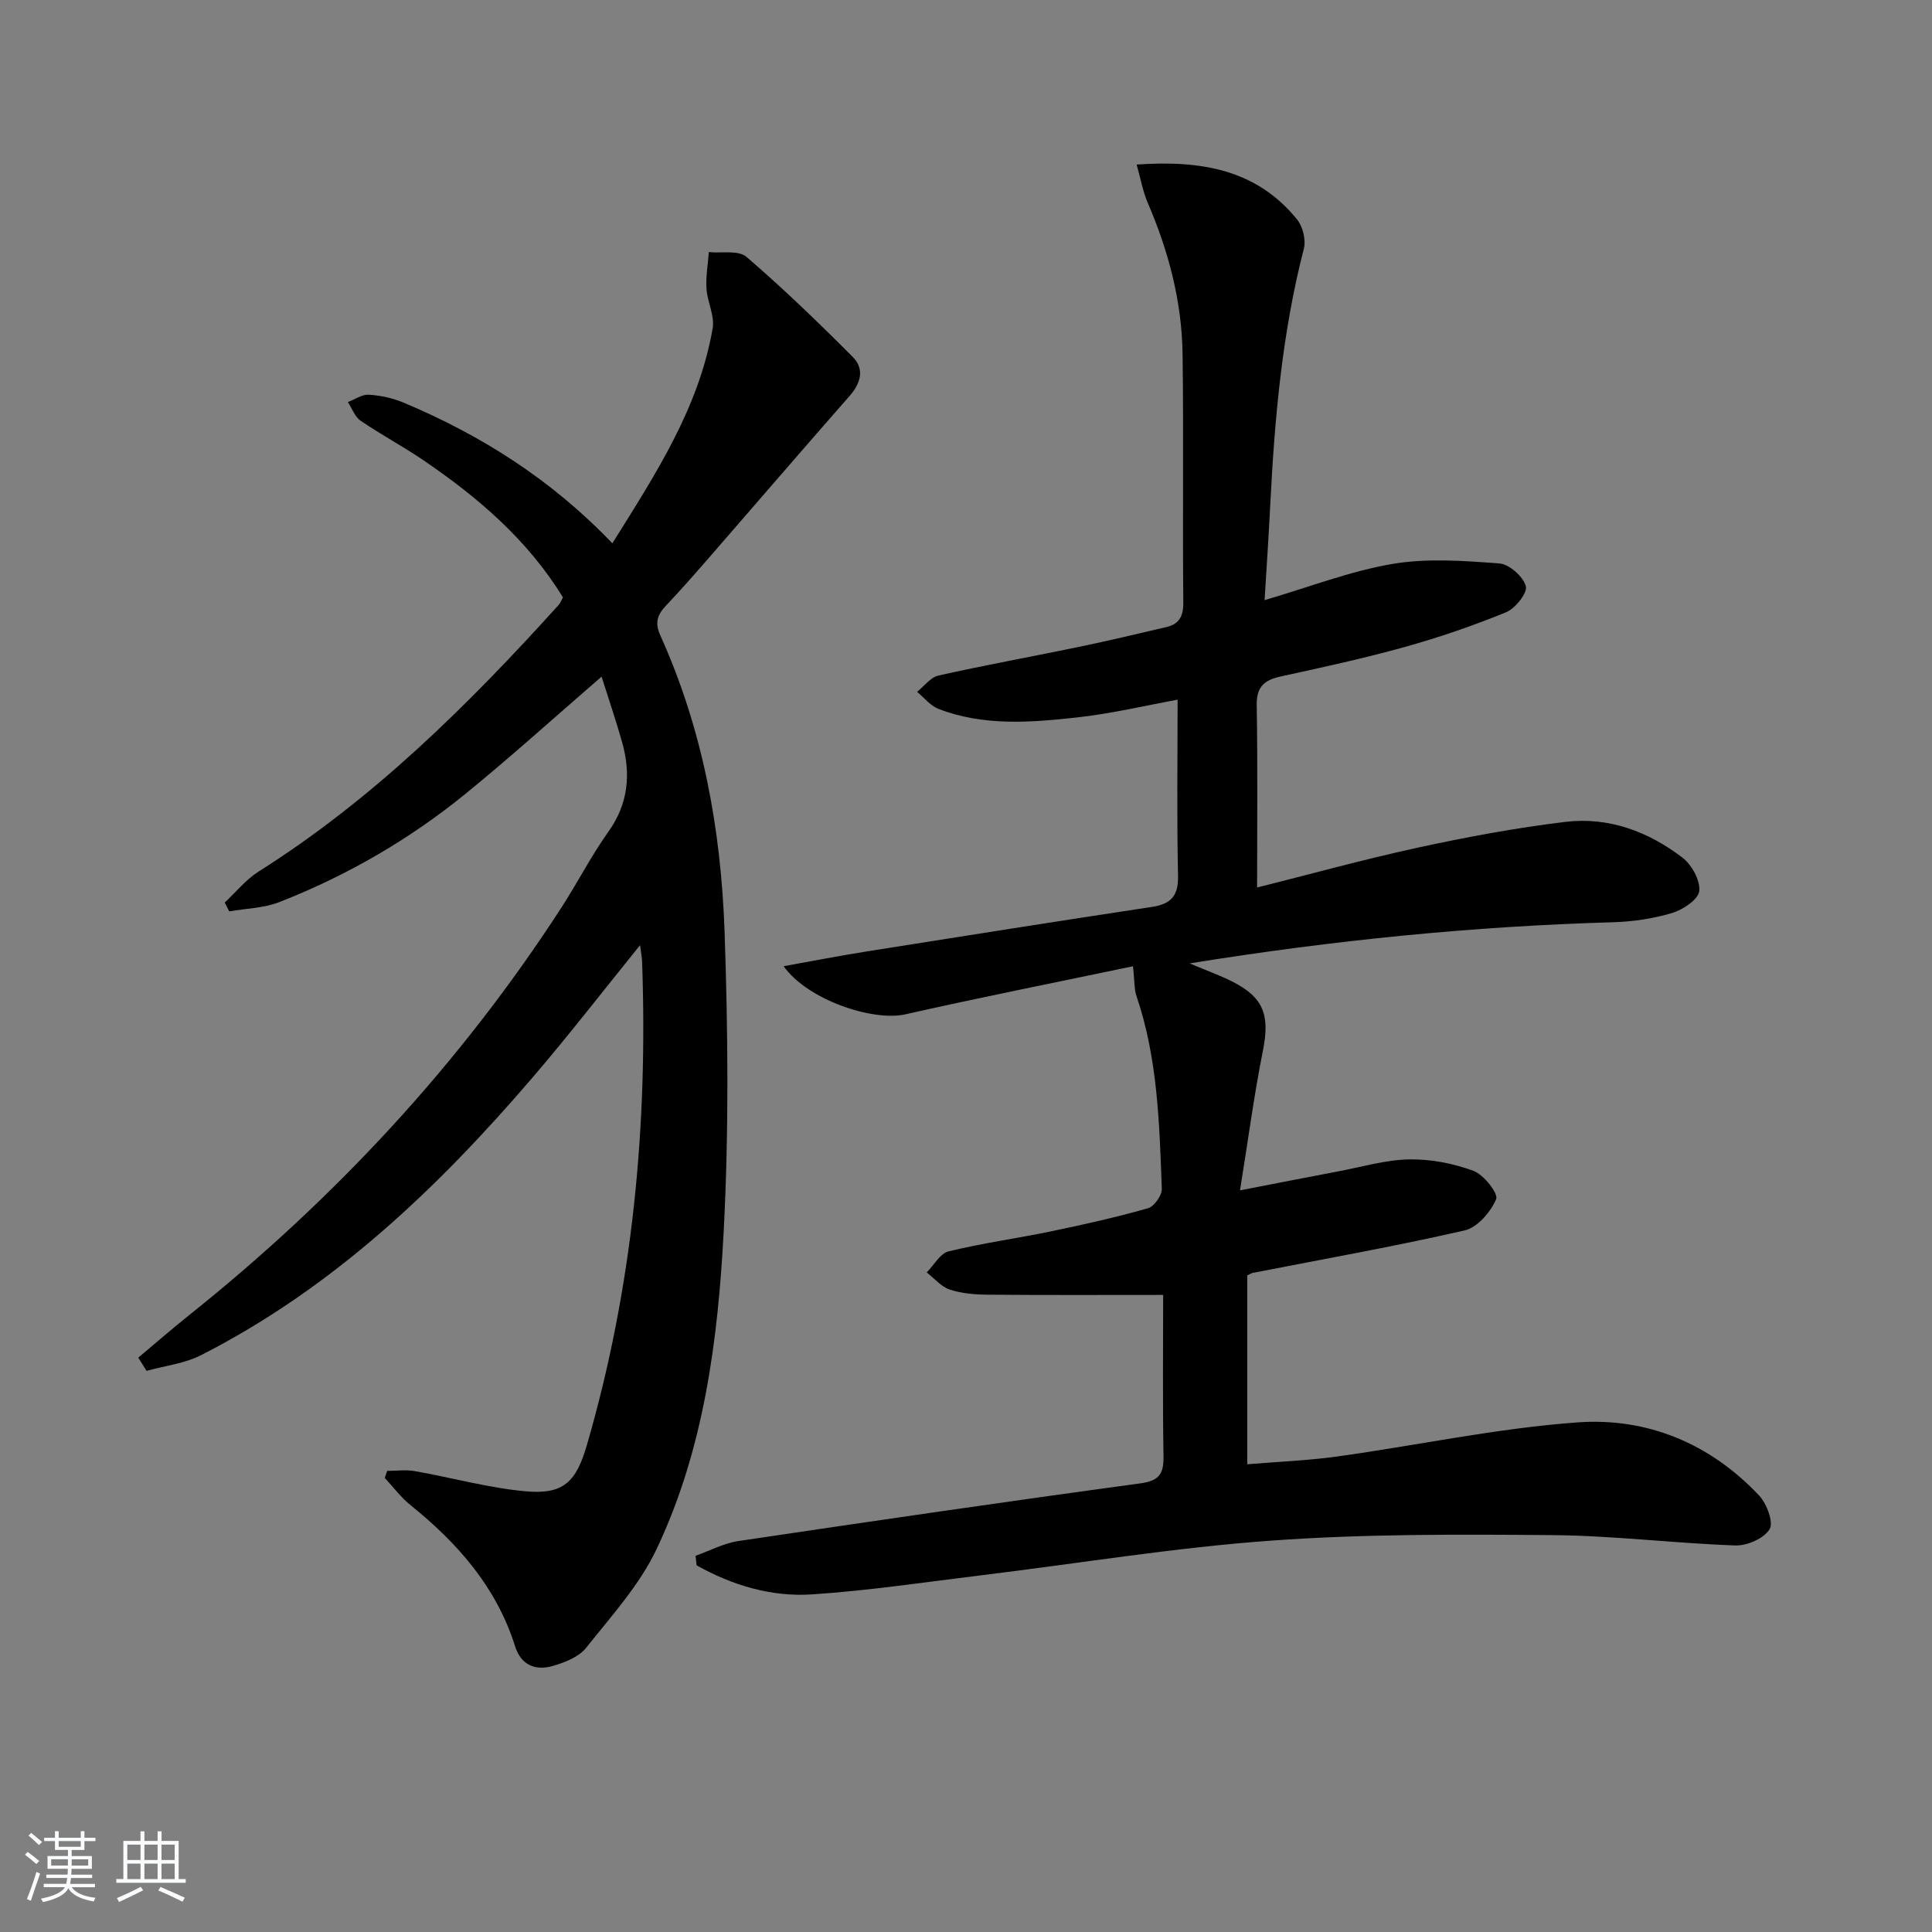 <svg enable-background="new 0 0 400 400" viewBox="0 0 400 400" xmlns="http://www.w3.org/2000/svg"><rect x="0" y="0" width="400" height="400" fill="#808080" stroke="none"/><path d="m5.17 384 .55-.58c.85.61 1.65 1.24 2.4 1.87l-.59.64c-.83-.73-1.62-1.38-2.36-1.93m1.22 9.53-.82-.34c.71-1.76 1.37-3.64 1.98-5.63.24.13.5.25.76.36-.6 1.67-1.24 3.54-1.92 5.61m-.5-13.5.57-.54c.56.44 1.31 1.06 2.26 1.87l-.65.64c-.67-.66-1.4-1.32-2.18-1.97m3.25.46h2.24v-1.36h.77v1.36h4.57v-1.36h.76v1.36h2.28v.69h-2.28v1.84h-2.64v1.26h4.18v2.64h-4.21c0 .45-.02.86-.05 1.21h4.32v.69h-4.38c-.04.34-.1.75-.19 1.22h5.15v.69h-4.82c.87 1.19 2.51 1.92 4.93 2.19-.17.31-.3.57-.37.76-2.77-.49-4.52-1.41-5.26-2.76-.56 1.26-2.3 2.23-5.24 2.9-.12-.24-.26-.48-.43-.72 2.73-.55 4.38-1.34 4.96-2.38h-4.38v-.69h4.65c.1-.38.17-.79.21-1.22h-4.32v-.69h4.4c.03-.34.05-.75.05-1.21h-4.2v-2.64h4.23v-1.26h-2.69v-1.84h-2.24zm1.46 4.46v1.29h3.45c.01-.4.02-.57.01-.53v-.32-.45h-3.46zm1.55-2.59h4.57v-1.19h-4.57zm6.11 2.59h-3.42v.77c-.01.19-.01.37-.02.53h3.44z" fill="#fafbfc"/><path d="m32.63 379.16h.82v1.98h3.54v7.89h1.46v.78h-14.37v-.78h1.46v-7.89h3.54v-1.98h.82v1.98h2.73zm-3.49 11.48.5.73c-1.61.82-3.28 1.63-5 2.42-.13-.27-.28-.55-.44-.82 1.75-.73 3.4-1.5 4.94-2.33m-2.78-5.55h2.73v-3.18h-2.73zm0 3.95h2.73v-3.2h-2.73zm3.54-3.95h2.73v-3.18h-2.73zm0 3.95h2.73v-3.2h-2.73zm7.89 4.68c-1.84-.92-3.51-1.7-5.02-2.32l.45-.73c1.89.8 3.57 1.55 5.04 2.23zm-1.62-11.81h-2.73v3.18h2.73zm-2.73 7.13h2.73v-3.2h-2.73z" fill="#fafbfc"/><g fill="#000001"><path d="m144.01 322.11c2.95-1.04 5.82-2.6 8.85-3.05 27.74-4.13 55.49-8.18 83.27-11.95 4.03-.55 4.82-2.1 4.76-5.72-.19-11.44-.07-22.89-.07-33.29-12.5 0-24.43.06-36.35-.05-2.64-.02-5.39-.25-7.86-1.07-1.77-.59-3.17-2.32-4.74-3.54 1.5-1.51 2.77-3.93 4.53-4.36 7.08-1.72 14.34-2.71 21.48-4.2 6.65-1.38 13.29-2.87 19.81-4.73 1.27-.36 2.9-2.67 2.85-4.03-.5-13.43-.83-26.91-5.23-39.85-.51-1.5-.4-3.2-.73-6.22-15.81 3.31-31.53 6.44-47.15 9.96-6.7 1.51-20.23-2.98-25.19-9.97 6.14-1.1 11.67-2.18 17.23-3.06 19.68-3.13 39.36-6.23 59.06-9.22 3.93-.6 5.46-2.29 5.37-6.45-.27-12.12-.09-24.26-.09-36.45-6.43 1.17-13.62 2.89-20.92 3.69-9.57 1.05-19.28 1.81-28.58-1.78-1.68-.65-2.97-2.32-4.44-3.53 1.47-1.17 2.79-3.02 4.44-3.38 9.7-2.17 19.49-3.94 29.22-5.96 6.01-1.25 11.98-2.67 17.95-4.07 2.62-.61 3.53-2.2 3.51-5.04-.16-17.16.08-34.33-.15-51.49-.15-10.91-2.91-21.33-7.23-31.35-1-2.32-1.44-4.89-2.28-7.88 13.36-.93 24.8 1.01 33.2 11.35 1.21 1.48 1.89 4.27 1.41 6.1-4.51 17.48-6.06 35.31-6.96 53.24-.31 6.28-.74 12.55-1.16 19.49 9.33-2.73 17.76-6.02 26.5-7.5 7.18-1.22 14.76-.64 22.1-.1 2.05.15 4.93 2.71 5.49 4.71.38 1.38-2.19 4.63-4.11 5.41-6.85 2.8-13.91 5.22-21.04 7.2-8.46 2.36-17.07 4.22-25.66 6.1-3.39.74-4.97 2.15-4.91 5.93.21 12.45.08 24.9.08 37.75 10.7-2.68 22-5.81 33.43-8.29 10.05-2.18 20.21-4.07 30.41-5.3 8.93-1.08 17.17 2 24.23 7.41 1.92 1.48 3.72 4.72 3.47 6.92-.2 1.75-3.38 3.86-5.61 4.53-3.92 1.18-8.13 1.8-12.24 1.92-28.91.84-57.62 3.68-87.66 8.52 3.78 1.59 6.35 2.51 8.77 3.73 6.59 3.31 7.86 7 6.41 14.3-1.84 9.22-3.07 18.55-4.75 28.96 7.86-1.52 14.1-2.75 20.34-3.93 4.89-.92 9.78-2.39 14.69-2.48 4.45-.08 9.12.83 13.3 2.37 2.14.79 5.2 4.71 4.7 5.87-1.14 2.67-3.89 5.87-6.54 6.47-14.53 3.32-29.22 5.93-43.85 8.79-.31.06-.59.27-1.14.52v39.1c6.26-.52 12.49-.76 18.64-1.61 16.6-2.31 33.09-5.86 49.76-7.06 14.39-1.04 27.45 4.37 37.58 15.15 1.58 1.68 3.03 5.55 2.16 6.97-1.16 1.91-4.65 3.44-7.09 3.36-12.62-.45-25.21-2.03-37.82-2.14-19.44-.16-38.94-.26-58.3 1.14-20.02 1.44-39.91 4.73-59.87 7.16-11.71 1.43-23.4 3.19-35.15 3.97-8.47.56-16.55-1.88-23.92-6.02-.06-.65-.13-1.31-.21-1.97z"/><path d="m124.55 140.09c-9.76 8.44-18.74 16.57-28.11 24.21-11.67 9.5-24.62 17-38.64 22.48-3.2 1.25-6.88 1.3-10.34 1.91-.31-.61-.62-1.22-.93-1.83 2.32-2.16 4.37-4.74 7-6.41 23.76-14.99 43.45-34.53 62.14-55.21.32-.35.49-.84.88-1.55-7.23-11.82-17.49-20.65-28.83-28.36-4.25-2.9-8.82-5.33-13.07-8.23-1.2-.82-1.77-2.55-2.63-3.86 1.45-.54 2.93-1.61 4.34-1.52 2.43.15 4.95.7 7.2 1.64 16.11 6.77 30.64 15.96 43.22 29.13 8.88-14.22 17.9-27.94 20.77-44.52.45-2.58-1.1-5.44-1.28-8.2-.16-2.51.3-5.05.49-7.58 2.64.27 6.12-.44 7.77.98 7.65 6.57 14.92 13.6 22.04 20.75 2.43 2.44 1.69 5.37-.64 8.02-9.75 11.1-19.38 22.31-29.08 33.46-2.95 3.39-5.92 6.77-9 10.03-1.77 1.87-2.31 3.53-1.14 6.12 8.82 19.51 12.58 40.27 13.31 61.44.71 20.59.89 41.27-.18 61.83-1.18 22.56-4.07 45.14-13.88 65.87-3.54 7.47-9.39 13.9-14.61 20.47-1.51 1.9-4.39 3.03-6.87 3.75-3.61 1.05-6.61-.14-7.85-4.1-3.85-12.23-11.89-21.33-21.65-29.2-1.99-1.6-3.56-3.74-5.32-5.63.17-.48.34-.97.5-1.45 1.91 0 3.88-.28 5.73.05 7.66 1.35 15.23 3.48 22.93 4.18 7.89.71 10.47-1.98 12.68-9.55 9.52-32.72 12.65-66.16 11.44-100.1-.03-.9-.22-1.8-.42-3.42-7.68 9.49-14.66 18.52-22.08 27.19-19.72 23.03-41.45 43.75-68.79 57.68-3.43 1.75-7.52 2.21-11.3 3.26-.58-.91-1.15-1.82-1.73-2.73 3.5-2.93 6.94-5.93 10.51-8.78 30.15-24.08 56.12-51.99 77.12-84.43 3.34-5.16 6.15-10.69 9.71-15.68 4.13-5.8 4.68-11.91 2.87-18.44-1.28-4.56-2.83-9.06-4.28-13.67z"/></g></svg>